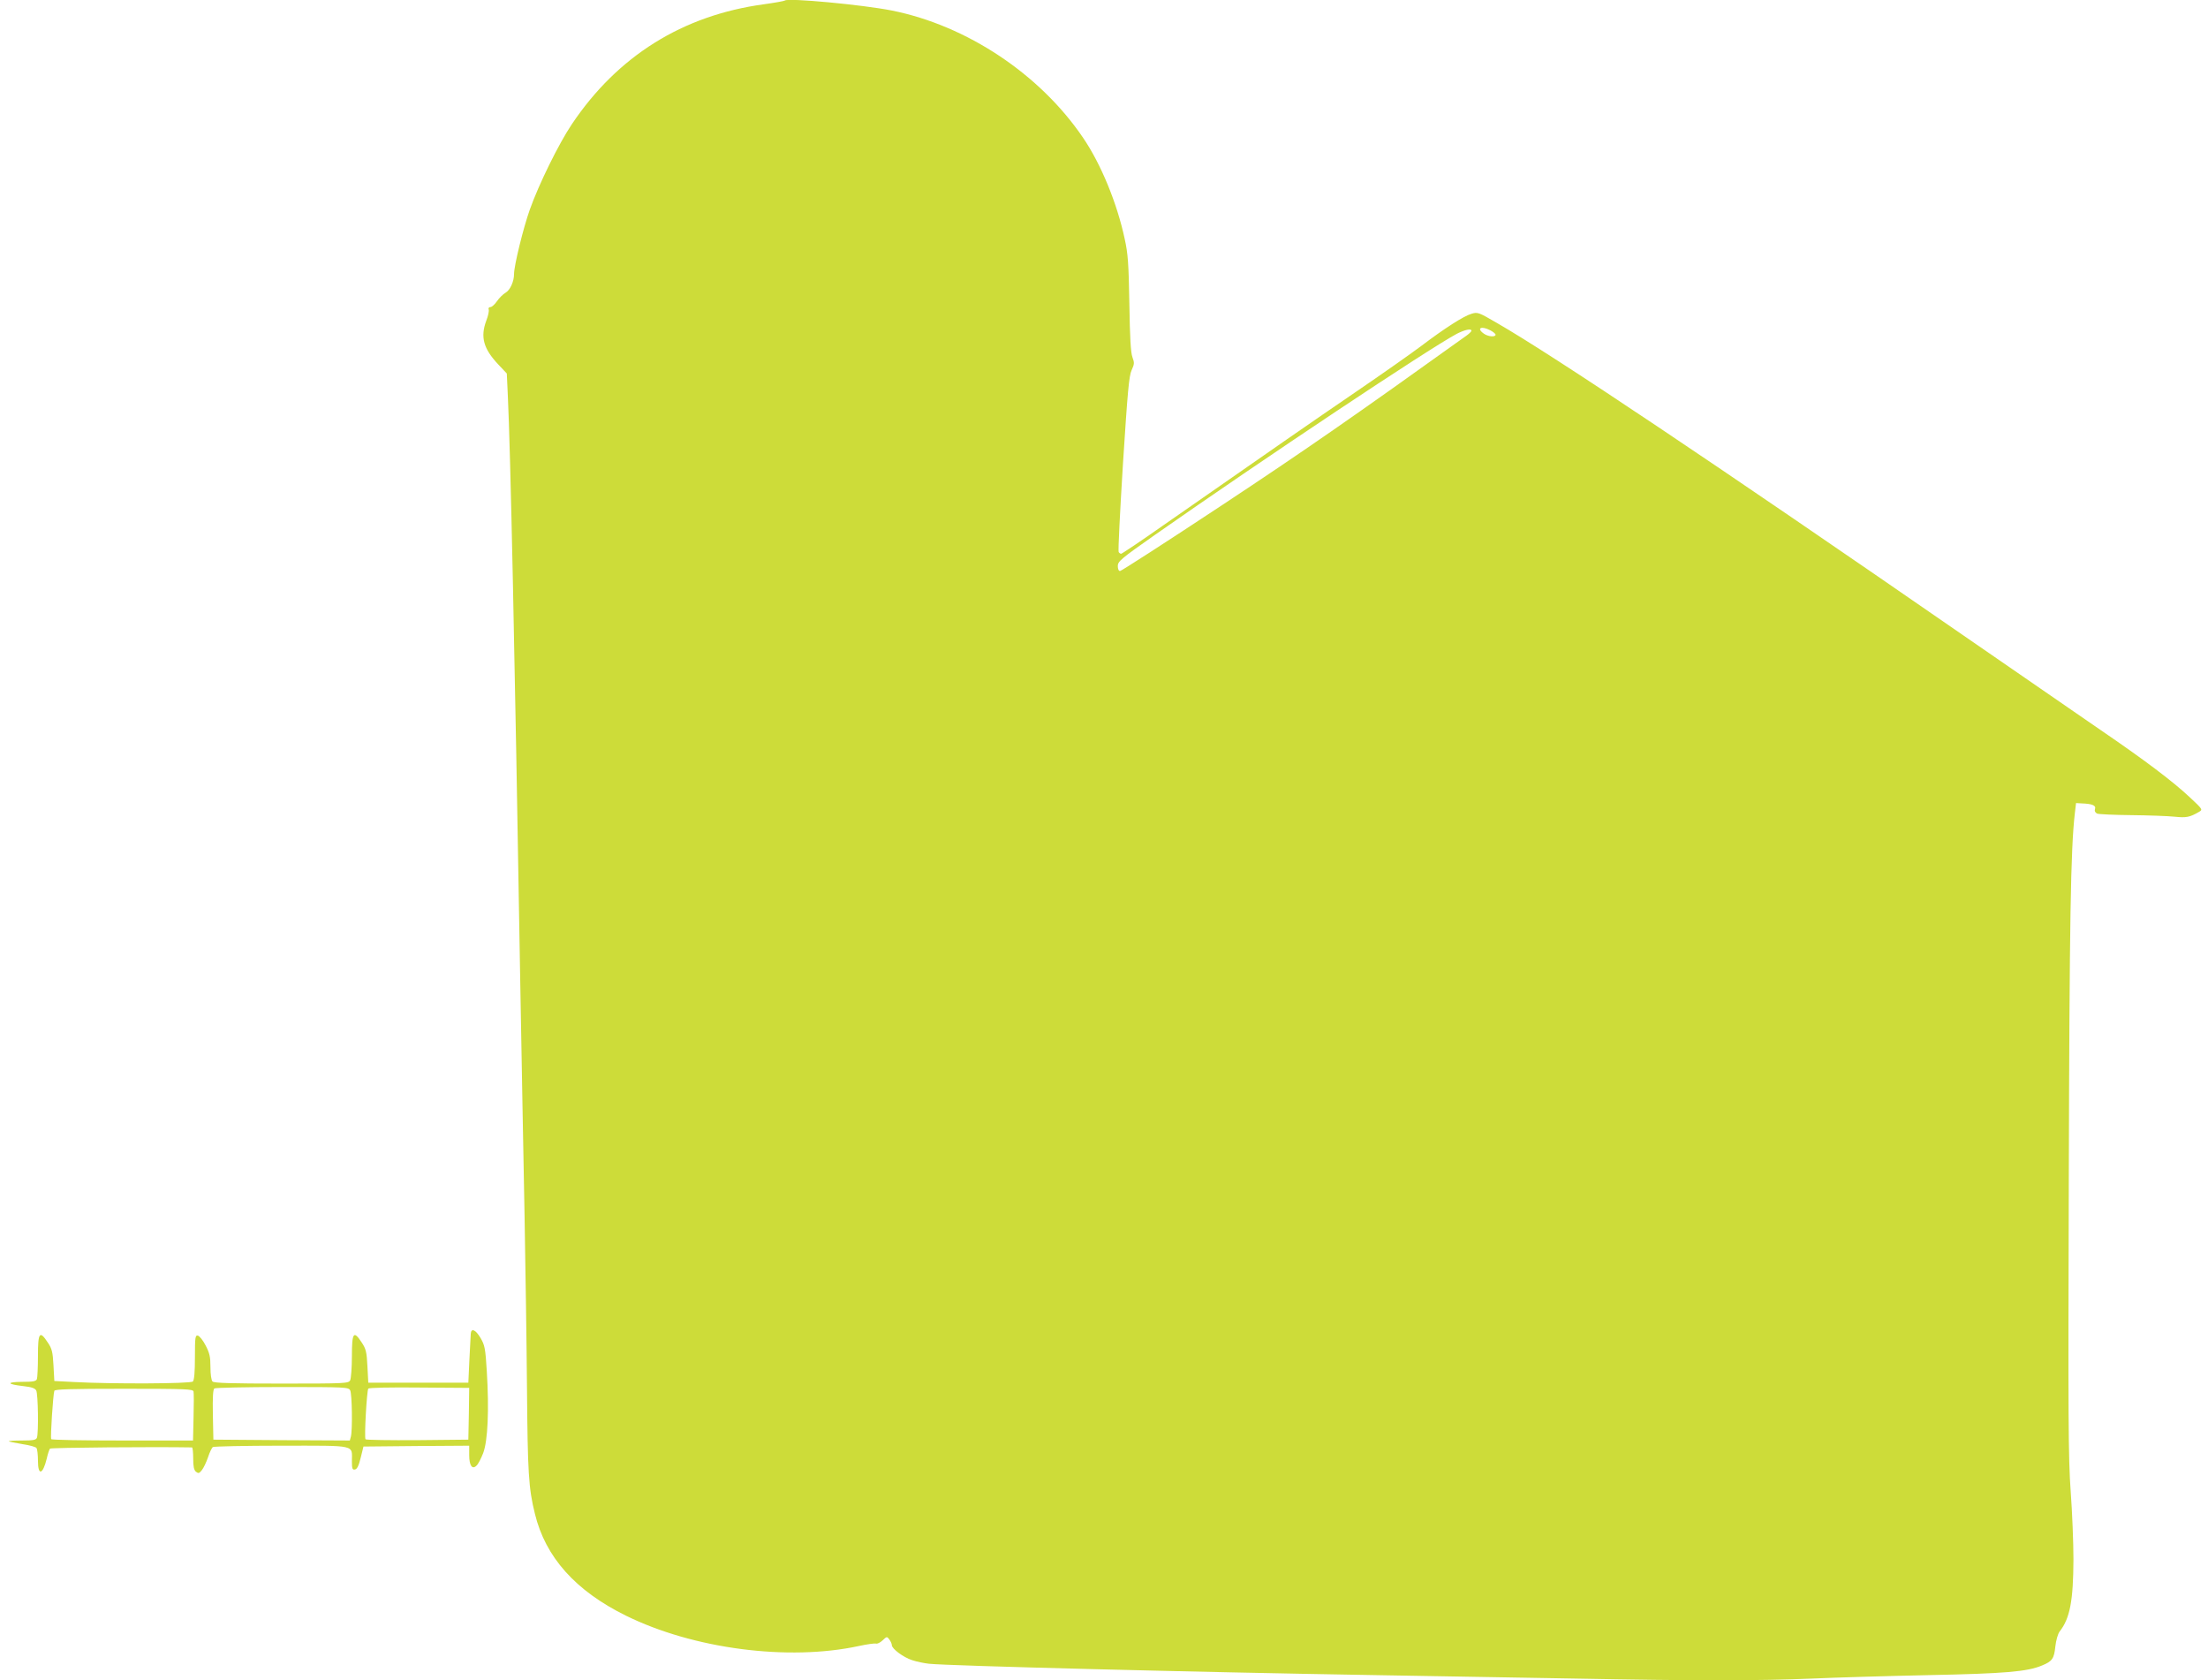 <?xml version="1.0" standalone="no"?>
<!DOCTYPE svg PUBLIC "-//W3C//DTD SVG 20010904//EN"
 "http://www.w3.org/TR/2001/REC-SVG-20010904/DTD/svg10.dtd">
<svg version="1.0" xmlns="http://www.w3.org/2000/svg"
 width="1280pt" height="974pt" viewBox="0 0 1280 974"
 preserveAspectRatio="xMidYMid meet">
<g transform="translate(0,974) scale(0.1,-0.1)"
fill="#cddc39" stroke="none">
<path d="M4550 9737 c-3 -3 -58 -13 -123 -22 -470 -64 -847 -300 -1112 -695
-76 -113 -192 -349 -244 -496 -37 -104 -91 -323 -91 -372 0 -43 -22 -92 -48
-108 -16 -9 -38 -31 -51 -50 -13 -19 -30 -34 -38 -34 -9 0 -13 -6 -10 -14 3
-8 -3 -37 -14 -65 -35 -94 -17 -162 70 -254 l49 -52 6 -130 c15 -310 40 -1480
71 -3345 9 -487 20 -1121 26 -1410 5 -289 12 -739 14 -1000 4 -484 9 -577 46
-725 61 -251 235 -446 527 -590 391 -193 942 -265 1352 -176 46 10 90 16 98
14 7 -3 24 5 38 18 25 24 26 24 40 5 8 -11 14 -25 14 -32 0 -21 67 -71 117
-87 26 -9 71 -18 98 -21 105 -12 1555 -49 2590 -66 347 -6 869 -15 1160 -20
675 -13 1065 -13 1369 0 132 6 437 15 676 20 443 9 573 20 658 56 59 24 70 40
77 110 4 36 15 74 25 87 60 76 79 179 80 417 0 96 -7 274 -16 395 -14 192 -15
426 -11 1815 4 1494 11 1908 35 2115 l7 60 33 -2 c61 -2 84 -12 77 -32 -4 -12
1 -21 12 -27 10 -4 99 -8 198 -9 99 -1 212 -5 250 -9 69 -7 88 -4 143 28 22
13 22 14 -53 84 -100 94 -265 218 -520 392 -115 79 -478 329 -805 555 -1419
981 -2367 1616 -2694 1804 -105 61 -110 63 -146 52 -45 -13 -157 -85 -289
-185 -53 -40 -226 -162 -386 -271 -265 -181 -412 -283 -1114 -772 -128 -90
-237 -163 -242 -163 -4 0 -11 5 -14 10 -4 6 8 237 25 513 27 420 35 508 50
541 16 35 17 43 5 75 -10 26 -15 112 -18 311 -4 233 -8 290 -27 375 -44 207
-138 435 -241 586 -250 369 -674 651 -1109 738 -172 34 -603 74 -620 58z
m4090 -1912 c17 -9 30 -20 30 -25 0 -15 -43 -12 -68 6 -45 32 -15 47 38 19z
m-110 -2 c0 -5 -13 -17 -28 -28 -653 -468 -938 -666 -1416 -982 -319 -211
-586 -383 -593 -383 -8 0 -13 12 -13 29 0 27 18 42 213 179 634 444 1586 1078
1752 1167 47 24 85 32 85 18z"/>
<path d="M2729 2008 c-1 -13 -4 -81 -8 -153 l-6 -130 -290 0 -290 0 -5 96 c-4
83 -9 101 -33 137 -47 72 -57 59 -57 -79 0 -66 -5 -129 -10 -140 -10 -18 -25
-19 -398 -19 -289 0 -391 3 -400 12 -7 7 -12 41 -12 84 0 59 -5 81 -28 125
-15 30 -36 55 -45 57 -15 3 -17 -9 -17 -125 0 -87 -4 -133 -12 -141 -13 -13
-467 -15 -688 -3 l-115 6 -5 91 c-4 77 -9 97 -33 132 -47 72 -57 59 -57 -77 0
-66 -3 -126 -6 -135 -5 -13 -23 -16 -88 -16 -92 -1 -86 -14 12 -25 45 -5 65
-12 72 -25 11 -20 14 -248 4 -274 -5 -13 -22 -16 -87 -16 -44 0 -78 -2 -76 -5
3 -2 38 -9 79 -16 41 -6 78 -16 82 -23 4 -6 8 -39 8 -73 0 -89 28 -82 51 12 6
28 15 54 19 58 6 6 613 11 823 7 4 0 7 -29 7 -64 0 -46 4 -67 16 -77 14 -11
19 -10 34 9 10 12 26 46 36 75 9 28 22 55 28 59 6 4 185 8 398 8 441 0 408 7
408 -90 0 -44 3 -51 18 -48 12 2 22 22 33 68 l16 65 307 3 306 2 0 -54 c0 -62
18 -87 43 -61 9 8 26 41 38 72 27 71 35 250 21 475 -8 132 -12 151 -36 192
-29 49 -55 60 -57 24z m-699 -327 c11 -21 14 -231 4 -269 l-6 -22 -396 2 -395
3 -3 145 c-2 103 1 147 9 152 7 4 184 8 394 8 368 0 383 -1 393 -19z m688
-136 l-3 -150 -294 -3 c-162 -1 -298 1 -302 5 -8 9 7 278 16 294 4 5 130 8
296 6 l289 -2 -2 -150z m-1596 129 c2 -9 2 -77 0 -150 l-3 -134 -409 0 c-225
0 -411 3 -413 8 -6 8 11 261 18 280 3 9 93 12 404 12 361 0 400 -2 403 -16z"/>
</g>
</svg>
